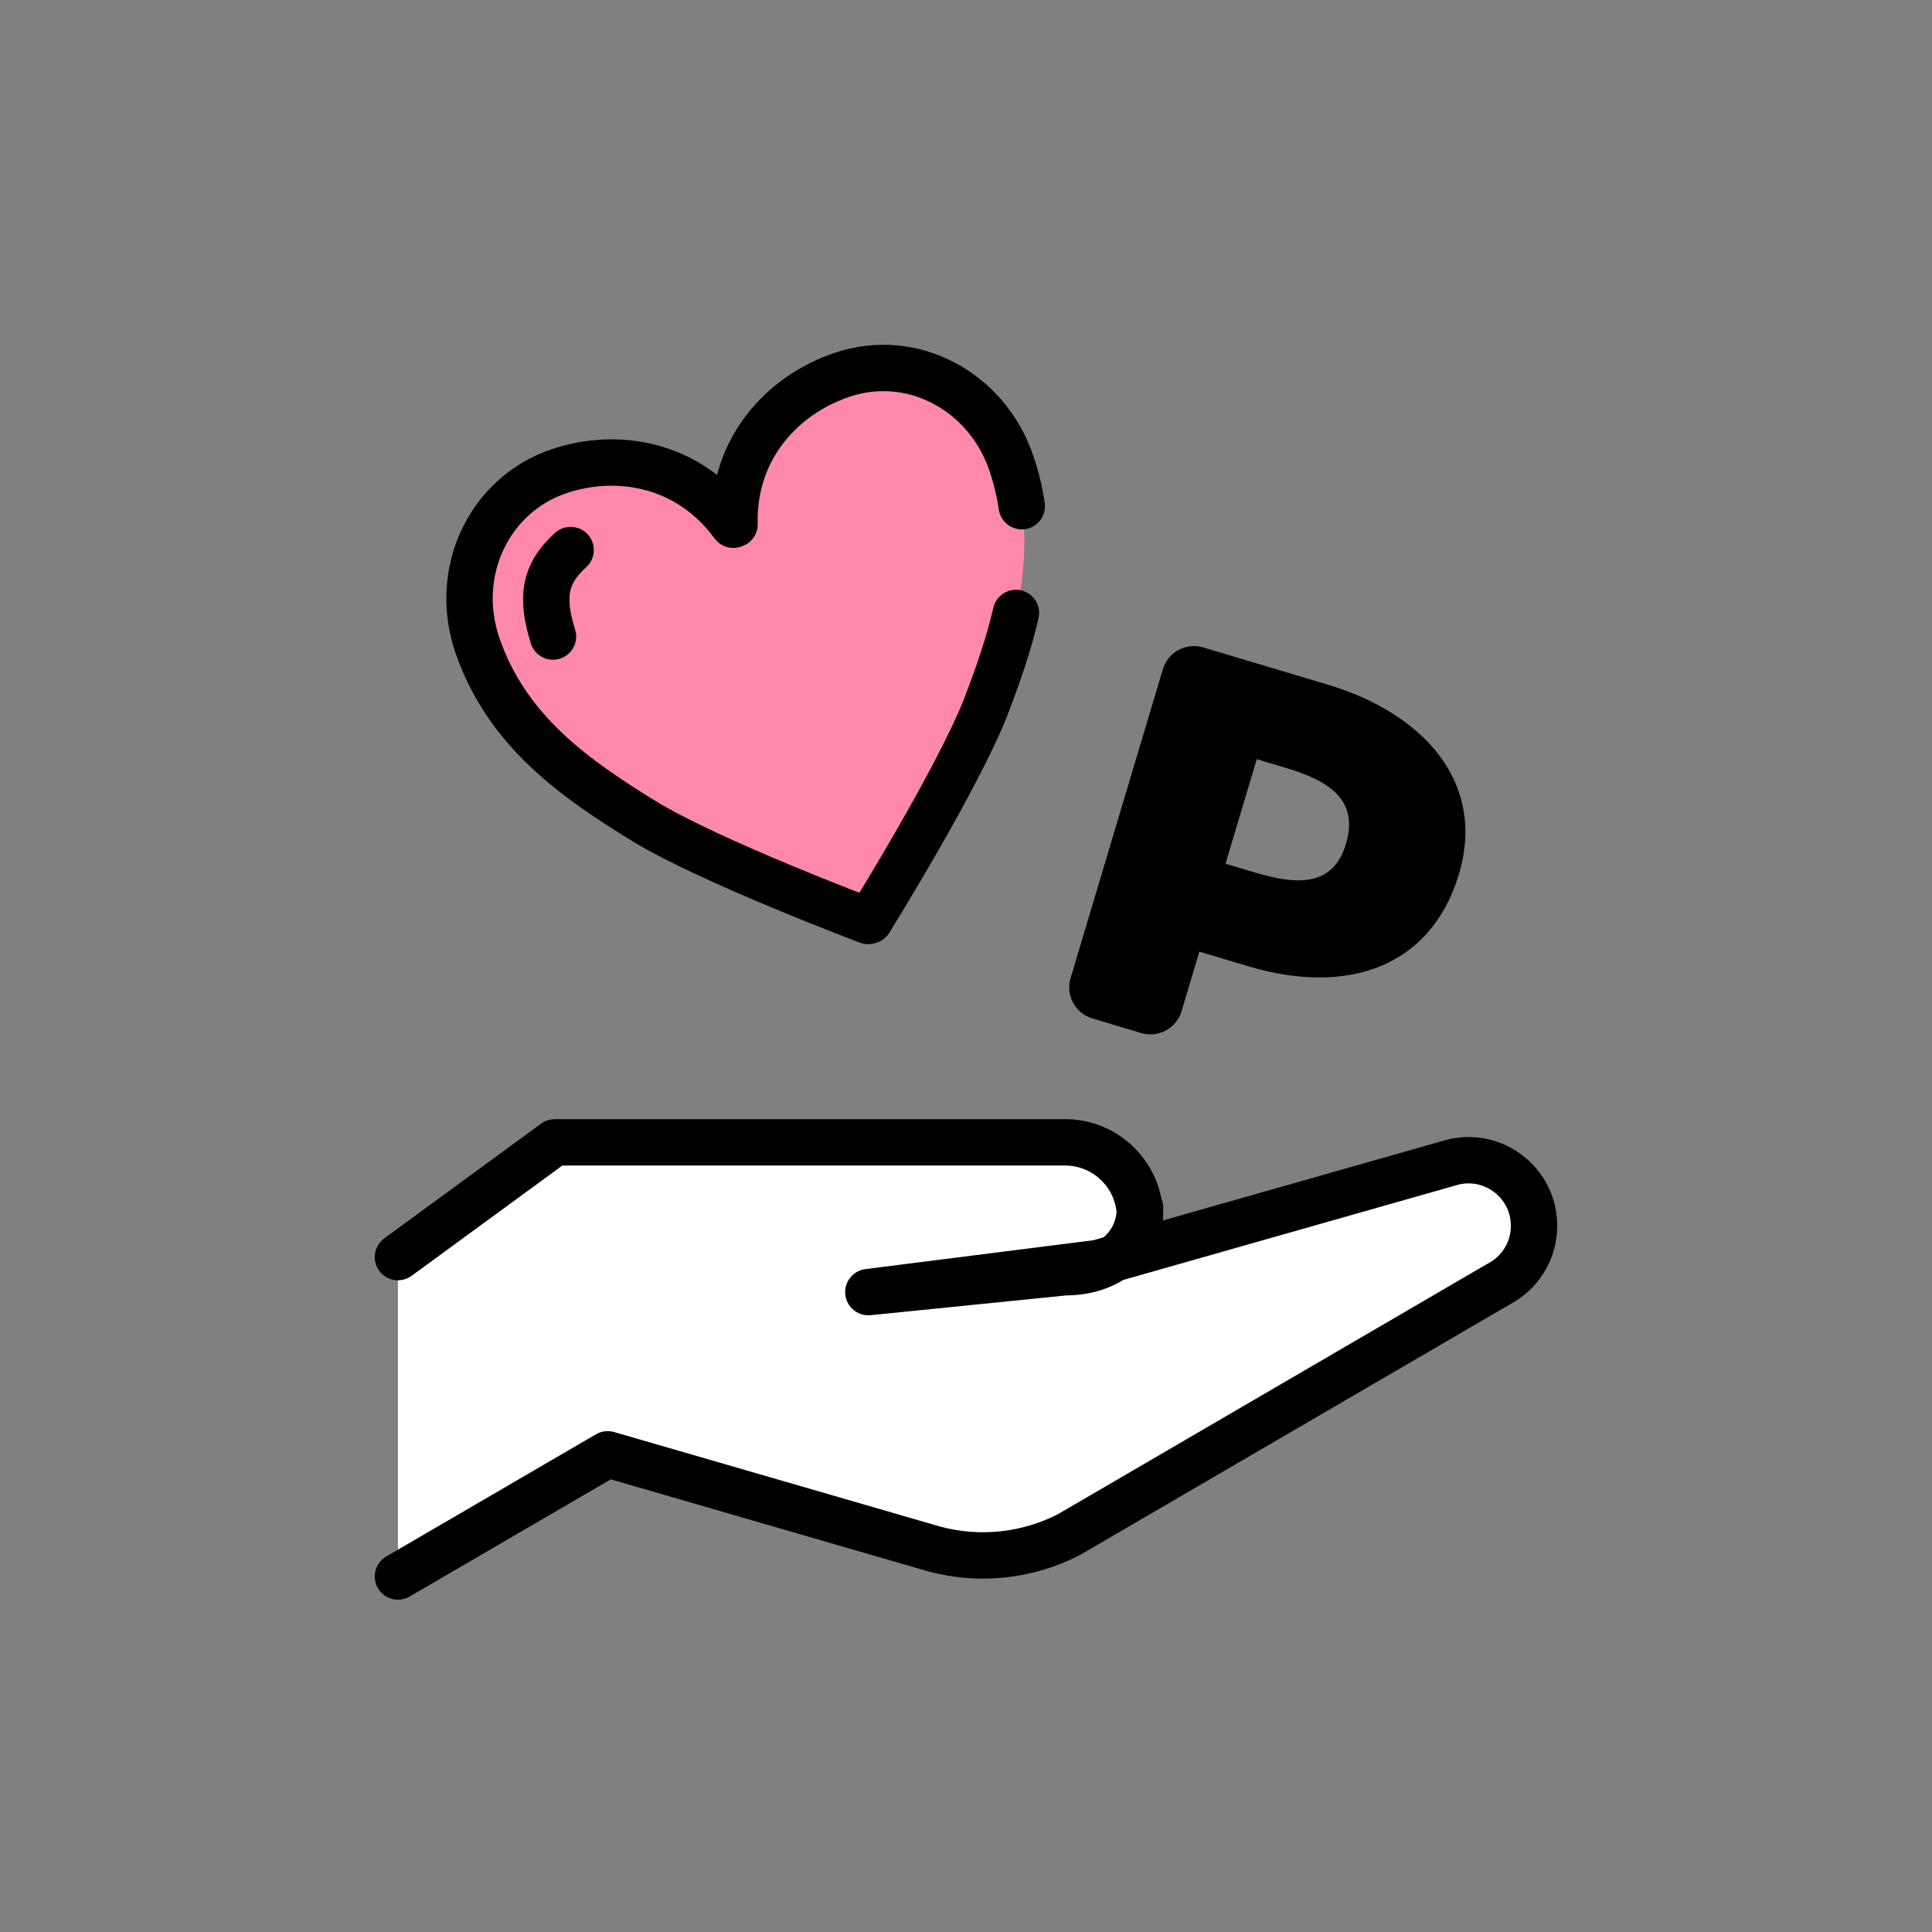 <svg width="250" height="250" viewBox="0 0 250 250" fill="none" xmlns="http://www.w3.org/2000/svg">
<rect x="0" y="0" width="250" height="250" fill="#808080" stroke="none"/>
<path d="M112.384 167.198L137.824 164.628C143.174 164.628 147.514 161.578 147.514 156.218V157.508C147.514 152.158 143.174 147.818 137.824 147.818H71.794L51.494 162.668V203.948L78.634 188.188L120.884 200.438C126.714 202.008 132.924 201.348 138.304 198.588L193.894 166.178C196.684 164.748 198.464 161.888 198.504 158.738C198.584 153.198 193.424 149.078 188.034 150.368L142.074 163.438L112.364 167.198H112.384Z" fill="white"/>
<path d="M51.494 162.668L71.794 147.818H137.824C143.174 147.818 147.514 152.158 147.514 157.508V156.218C147.514 161.578 143.174 164.628 137.824 164.628L112.384 167.198H112.364L142.074 163.438L188.034 150.368C193.424 149.078 198.584 153.198 198.504 158.738C198.464 161.888 196.684 164.748 193.894 166.178L138.304 198.588C132.924 201.348 126.714 202.008 120.884 200.438L78.634 188.188L51.494 204" stroke="black" stroke-width="6" stroke-linecap="round" stroke-linejoin="round"/>
<path d="M95.048 67.841C94.796 58.069 101.212 51.138 108.898 48.52C118.087 45.389 127.712 50.668 130.862 59.913C134.666 71.08 131.381 81.404 127.7 91.12C124.157 100.421 112.52 119.124 112.52 119.124L112.352 119.181C112.352 119.181 91.799 111.445 83.319 106.241C74.472 100.793 65.567 94.622 61.762 83.455C58.554 74.037 63.268 64.066 72.284 60.994C79.883 58.405 89.114 60.005 94.88 67.898L95.048 67.841Z" fill="#FF88AB"/>
<path d="M132.215 65.5C131.945 63.661 131.504 61.799 130.862 59.913C127.712 50.668 118.087 45.389 108.898 48.52C101.212 51.138 94.796 58.069 95.048 67.841L94.88 67.898C89.114 60.005 79.883 58.405 72.284 60.994C63.268 64.066 58.554 74.037 61.762 83.455C65.567 94.622 74.472 100.793 83.319 106.241C91.799 111.445 112.352 119.181 112.352 119.181L112.52 119.124C112.52 119.124 124.157 100.421 127.7 91.12C129.153 87.285 130.544 83.356 131.462 79.317" stroke="black" stroke-width="6" stroke-miterlimit="10" stroke-linecap="round" stroke-linejoin="round"/>
<path d="M71.556 82.37C70.037 77.469 70.331 74.323 73.839 71.177" stroke="black" stroke-width="6" stroke-linecap="round" stroke-linejoin="round"/>
<path d="M171.806 88.591L155.691 83.776C153.483 83.116 151.138 84.383 150.478 86.592L138.532 126.567C137.872 128.776 139.137 131.122 141.345 131.782L147.676 133.674C149.884 134.334 152.23 133.067 152.89 130.858L155.195 123.143L161.514 125.032C174.421 128.889 185.2 125.103 188.782 113.117C192.364 101.13 184.054 92.252 171.806 88.591ZM162.45 112.919L158.583 111.764L162.624 98.24L166.491 99.395C172.237 101.112 175.821 103.659 174.162 109.213C172.502 114.767 167.817 114.523 162.45 112.919Z" fill="black"/>
</svg>
